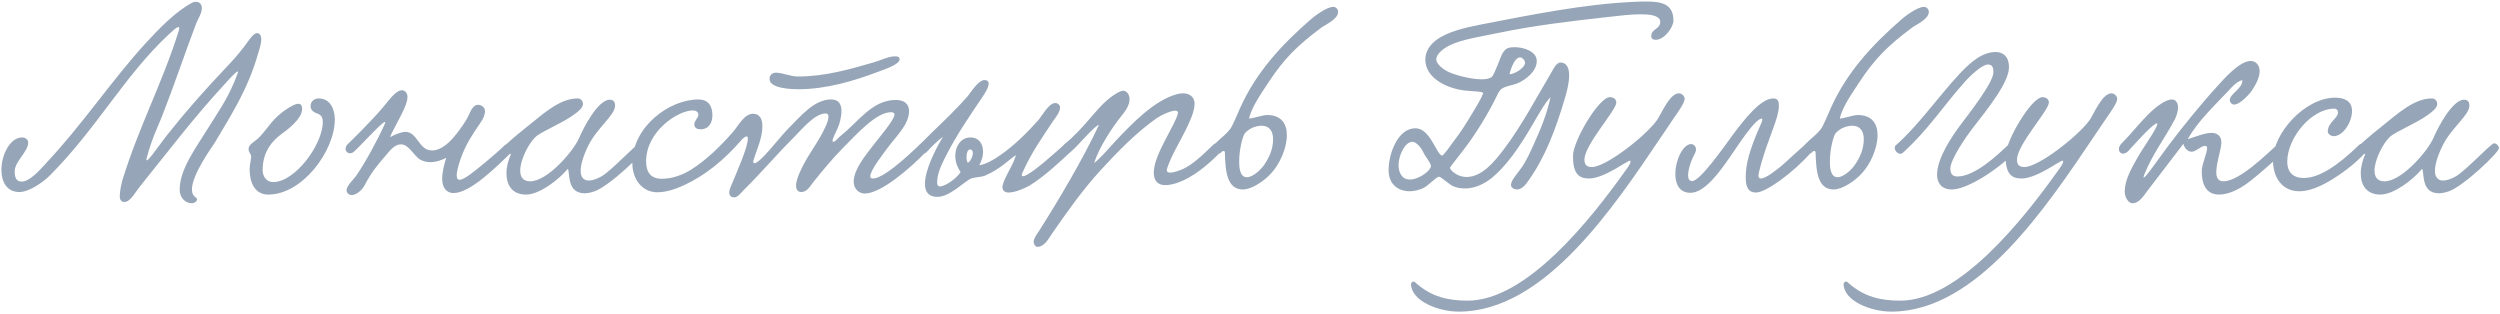 <?xml version="1.0" encoding="UTF-8"?> <svg xmlns="http://www.w3.org/2000/svg" width="549" height="69" viewBox="0 0 549 69" fill="none"><path d="M56.424 7.28C57.152 7.28 57.376 8.008 57.376 8.624C57.376 9.744 56.872 11.088 56.704 11.648C54.52 19.488 50.824 25.144 47.184 31.304C46.624 32.2 42.144 38.304 42.144 41.608C42.144 42.392 42.424 43.008 43.04 43.4C43.208 43.512 43.264 43.624 43.264 43.792C43.264 44.184 42.76 44.632 42.088 44.632C40.744 44.632 39.456 43.456 39.456 41.664C39.456 37.128 42.984 32.536 46.176 27.384C48.416 23.744 50.32 21.224 52.224 16.016C52.28 15.848 52.28 15.68 52.224 15.68C51.832 15.68 49.984 17.752 49.592 18.2C42.648 25.704 37.496 32.536 30.608 41.104C29.936 41.888 28.648 44.352 27.36 44.352C26.576 44.352 26.296 43.792 26.296 43.12C26.296 41.944 26.688 40.264 26.856 39.648C30.496 27.776 35.648 18.312 39.288 6.664C39.456 6.104 39.344 5.936 39.176 5.936C38.728 5.936 37.496 7.168 36.992 7.616C27.248 16.744 21.2 28.28 10.896 38.584C9.44 40.04 6.36 42.168 4.288 42.168C1.432 42.168 0.312 39.872 0.312 37.296C0.312 33.992 2.216 30.184 4.848 30.184C5.744 30.184 6.192 30.8 6.192 31.304C6.192 33.32 3.224 35.448 3.224 37.632C3.224 39.144 3.672 39.872 4.792 39.872C6.584 39.872 8.936 37.128 10.112 35.84C18.176 27.272 24.392 17.808 31.952 9.52C34.864 6.384 38.448 2.576 42.256 0.56C42.48 0.448 42.76 0.392 42.984 0.392C43.824 0.392 44.328 0.952 44.328 1.792C44.328 2.968 43.376 4.312 43.04 5.264C40.352 12.376 38.224 18.816 35.536 25.648C34.472 28.28 33.352 30.464 32.232 34.608C31.616 36.904 34.808 32.032 36.544 29.848C41.024 24.192 44.776 19.992 49.592 14.896C51.328 13.048 52.28 11.984 53.568 10.304C54.296 9.408 55.528 7.28 56.424 7.28ZM69.993 21.616C72.457 21.616 73.522 23.912 73.522 26.208C73.522 33.152 66.409 42.728 58.906 42.728C55.657 42.728 54.818 39.592 54.818 37.184C54.818 36.12 55.154 35.112 55.154 34.384C55.154 33.712 54.593 33.6 54.593 32.704C54.593 31.64 55.938 31.192 56.946 30.128C59.074 27.944 59.745 25.984 63.273 23.744C63.778 23.464 64.785 22.792 65.513 22.792C66.017 22.792 66.353 23.128 66.353 23.912C66.353 26.152 62.938 28.616 61.929 29.344C59.913 30.8 57.673 33.208 57.673 37.352C57.673 38.808 58.569 39.984 59.969 39.984C64.841 39.984 70.889 31.696 70.889 26.768C70.889 25.984 70.665 25.256 69.657 24.92C68.874 24.64 68.201 24.192 68.201 23.296C68.201 22.344 68.93 21.616 69.993 21.616ZM110.931 31.808C112.107 31.08 113.507 32.368 112.163 33.6C109.027 36.624 103.259 42.392 99.619 42.392C97.883 42.392 97.099 40.992 97.099 39.256C97.099 37.8 97.547 36.064 97.995 34.664C96.763 35.28 95.587 35.616 94.523 35.616C93.795 35.616 93.067 35.448 92.395 35.112C90.883 34.328 89.875 31.696 88.027 31.696C86.627 31.696 85.563 33.152 84.835 33.992C82.763 36.4 81.587 37.8 80.019 40.768C79.403 41.888 78.171 42.84 77.219 42.84C76.715 42.84 76.099 42.392 76.099 41.776C76.099 40.768 77.835 39.2 78.227 38.584C80.243 35.672 83.099 30.408 84.499 27.216C85.451 25.032 79.571 31.64 77.779 33.264C76.603 34.328 75.259 33.04 76.211 31.808C77.163 30.856 81.083 27.104 84.051 23.632C85.171 22.344 86.851 19.824 88.251 19.824C88.979 19.824 89.483 20.496 89.483 21.28C89.483 23.352 86.907 27.216 85.619 30.128C86.851 29.456 88.307 28.952 89.035 28.952C91.723 29.008 91.947 33.04 94.859 33.04C97.099 33.04 99.059 30.912 100.235 29.4C100.907 28.56 102.251 26.768 102.923 25.312C103.371 24.304 103.931 23.016 104.995 23.016C105.723 23.016 106.507 23.576 106.507 24.416C106.507 25.144 106.115 26.096 105.555 26.88C103.707 29.624 102.363 31.528 101.187 34.776C100.571 36.568 100.291 37.8 100.291 38.528C100.291 39.2 100.515 39.48 100.907 39.48C101.971 39.48 104.155 37.632 106.619 35.616C107.459 34.944 110.091 32.648 110.931 31.808ZM112.225 33.768C111.609 34.048 110.545 33.544 110.545 32.76C110.545 32.48 110.713 32.088 111.105 31.752C112.729 30.24 114.745 28.616 115.809 27.776C119.393 24.92 122.921 21.616 126.841 21.616C127.569 21.616 128.017 22.232 128.017 22.792C128.017 23.744 126.841 24.584 126.001 25.2C123.313 27.16 118.833 28.896 117.601 30.072C116.145 31.416 114.241 35.056 114.241 37.464C114.241 38.808 114.801 39.816 116.425 39.816C120.233 39.816 125.945 33.208 127.233 30.184C128.129 28.056 131.321 21.896 133.897 21.896C134.625 21.896 135.073 22.288 135.073 23.184C135.073 25.368 131.041 28.056 129.081 32.2C127.961 34.552 127.513 36.288 127.513 37.52C127.513 38.976 128.241 39.648 129.305 39.648C130.089 39.648 131.041 39.312 132.049 38.752C134.345 37.464 139.777 31.472 140.505 31.472C141.009 31.472 141.569 32.032 141.569 32.536C141.569 33.488 133.785 40.88 130.593 42C129.753 42.28 129.025 42.448 128.409 42.448C124.433 42.448 125.217 38.024 124.713 37.128C124.713 37.072 124.545 37.184 124.489 37.296C122.585 39.536 118.441 42.728 115.529 42.728C112.393 42.728 111.217 40.544 111.217 38.024C111.217 36.68 111.609 35.224 112.169 33.936L112.225 33.768ZM197.55 13.048C197.55 14.168 194.078 15.288 192.902 15.736C187.47 17.808 181.366 19.6 175.262 19.6C174.086 19.6 168.99 19.488 168.99 17.36C168.99 16.408 169.662 15.96 170.39 15.96C171.79 15.96 173.638 16.8 175.206 16.8C181.366 16.8 186.854 15.12 191.782 13.72C193.35 13.272 195.086 12.376 196.486 12.376C196.99 12.376 197.55 12.376 197.55 13.048ZM153.366 21.84C155.438 21.84 156.446 23.128 156.446 25.312C156.446 26.936 155.662 28.392 153.87 28.392C153.03 28.392 152.47 28.056 152.47 27.328C152.47 26.488 153.366 25.872 153.366 25.2C153.366 24.528 152.75 24.248 152.134 24.248C148.886 24.248 141.886 28.84 141.886 35.392C141.886 37.688 142.782 39.256 145.358 39.256C147.71 39.256 150.006 38.36 151.798 37.24C155.214 35.056 158.294 32.032 160.982 28.952C162.158 27.608 163.39 25.032 165.35 24.976C166.918 24.976 167.422 26.264 167.422 27.72C167.422 30.464 165.966 33.376 165.406 35.392C165.35 35.672 165.518 35.84 165.686 35.84C166.918 35.84 171.062 30.352 172.742 28.616C176.046 25.256 178.846 21.84 182.542 21.84C184.278 21.84 184.782 23.016 184.782 24.36C184.782 25.648 184.39 27.216 183.942 28.168C183.55 29.064 182.822 30.408 182.822 30.912C182.822 31.08 182.878 31.136 183.046 31.136C183.438 31.136 184.054 30.24 184.838 29.624C188.422 26.824 191.502 21.952 196.71 21.952C198.278 21.952 199.622 22.568 199.622 24.416C199.622 27.384 196.822 29.848 194.694 32.76C193.854 33.936 191.166 37.296 191.11 38.696C191.11 39.032 191.278 39.2 191.67 39.2C193.07 39.2 195.814 37.632 201.862 31.864C203.15 30.632 204.102 32.536 203.15 33.544C199.846 36.96 193.462 42.504 189.878 42.504C188.814 42.504 187.47 41.664 187.47 39.872C187.47 37.184 190.27 33.88 191.446 32.312C192.902 30.352 196.43 26.376 196.43 25.144C196.43 24.752 196.038 24.64 195.646 24.64C192.398 24.64 188.03 29.568 185.286 32.312C183.102 34.496 180.75 37.296 178.566 40.04C177.95 40.824 177.222 42.168 175.99 42.168C175.094 42.168 174.814 41.496 174.814 40.768C174.814 39.816 175.318 38.528 175.654 37.8C177.334 33.936 179.798 31.304 181.478 27.384C181.758 26.712 181.926 26.096 181.926 25.536C181.926 25.032 181.646 24.92 181.31 24.92C180.246 24.92 179.126 25.592 178.23 26.32C176.774 27.496 175.486 29.008 173.974 30.52C170.278 34.216 167.31 37.8 163.334 41.72C162.718 42.336 162.046 43.344 161.206 43.344C160.478 43.344 160.142 42.84 160.142 42.28C160.142 41.552 160.646 40.656 160.87 40.04C161.822 37.744 164.23 32.312 164.23 30.464C164.23 30.072 164.118 29.96 163.95 29.96C163.614 29.96 163.054 30.464 162.886 30.688C159.022 35.112 154.99 38.472 150.118 40.712C148.662 41.384 146.422 42.224 144.35 42.224C141.102 42.224 138.862 39.48 138.862 35.784C138.862 27.832 146.982 21.84 153.366 21.84ZM235.203 33.264C233.019 35.28 229.267 38.864 225.963 40.824C225.291 41.216 222.995 42.28 221.483 42.28C220.811 42.28 220.139 41.944 220.139 41.16C220.139 39.48 222.435 36.568 223.107 34.048C221.483 35.112 219.859 37.016 216.275 38.584C215.659 38.864 213.923 38.92 213.251 39.2C211.795 39.816 208.603 43.232 205.859 43.232C203.899 43.232 203.115 42.112 203.115 40.376C203.115 37.52 205.187 33.152 207.091 30.016C205.803 30.968 204.347 32.424 203.451 33.432C202.275 34.496 200.819 33.152 201.771 31.92C202.891 30.912 203.451 30.24 204.739 29.008C207.091 26.768 210.283 23.688 212.523 21.112C213.083 20.44 214.819 17.584 216.163 17.584C216.891 17.584 217.115 17.92 217.115 18.368C217.115 19.208 216.275 20.496 215.827 21.168C212.971 25.424 210.283 29.288 207.875 33.936C207.035 35.616 205.803 37.856 205.803 39.984C205.803 40.376 205.803 40.936 206.419 40.936C207.595 40.936 210.227 39.088 210.955 37.744C210.115 36.624 209.779 35.336 209.779 34.16C209.779 32.368 210.843 30.184 213.139 30.184C214.931 30.184 215.883 31.528 215.883 33.32C215.883 34.272 215.603 35.28 215.043 36.288C216.443 36.12 218.459 34.944 219.523 34.16C222.547 32.144 225.683 29.008 227.979 26.432C228.707 25.648 230.275 22.624 231.731 22.624C232.235 22.624 232.795 23.016 232.795 23.632C232.795 24.696 231.507 26.208 231.283 26.544C228.931 30.128 226.523 33.432 224.563 37.856C224.451 38.08 224.395 38.304 224.395 38.416C224.395 38.584 224.507 38.696 224.675 38.696C225.571 38.696 228.763 36.12 229.883 35.112C230.555 34.552 232.963 32.48 233.635 31.808C234.811 31.08 235.819 32.088 235.203 33.264ZM212.523 35.728C212.971 35.672 213.643 34.44 213.643 33.6C213.643 33.264 213.475 32.816 213.027 32.816C212.467 32.816 212.243 33.712 212.243 34.496C212.243 35.056 212.355 35.56 212.523 35.728ZM240.264 35.784C241.216 35.224 243.736 32.312 245.08 30.856C248.664 27.048 253.592 21.952 258.52 20.664C258.968 20.552 259.416 20.496 259.808 20.496C261.152 20.496 262.328 21.224 262.328 22.792C262.328 24.024 261.768 25.48 261.376 26.376C260.088 29.456 258.296 32.256 257.12 34.888C256.84 35.56 256.224 36.904 256.224 37.408C256.224 37.744 256.56 37.912 256.952 37.912C257.792 37.912 259.136 37.408 259.752 37.128C261.824 36.176 263.896 34.272 266.472 31.752C267.48 30.8 269.048 32.312 268.152 33.264C265.184 36.344 261.88 38.976 258.688 40.096C257.904 40.376 256.84 40.656 255.888 40.656C254.264 40.656 253.368 39.704 253.368 37.912C253.368 35.728 254.768 32.872 256.112 30.296C256.784 29.008 258.688 25.592 258.688 24.752C258.688 24.472 258.464 24.304 258.072 24.304C257.064 24.304 255.048 25.256 254.04 25.928C249.504 29.12 245.472 33.264 241.72 37.352C237.632 41.832 234.496 46.312 230.912 51.464C230.24 52.472 229.288 54.208 227.832 54.208C227.384 54.208 226.992 53.648 226.992 53.144C226.992 52.36 227.664 51.464 228.056 50.904C232.368 44.128 237.8 35 241.328 27.44C240.488 27.44 236.456 32.312 235.224 33.264C234.048 34.328 232.76 32.928 233.712 31.696C235.784 30.072 237.8 27.832 239.76 25.536C241.832 23.128 243.232 21.616 245.472 20.328C245.92 20.104 246.312 19.936 246.648 19.936C247.488 19.936 248.048 20.832 248.048 21.728C248.048 23.184 247.152 24.36 246.256 25.48C244.24 28 241.44 32.2 240.264 35.784ZM274.306 26.04C275.482 25.928 277.33 25.256 278.226 25.256C281.418 25.256 282.594 27.216 282.594 29.68C282.594 32.536 281.026 36.064 279.122 38.08C277.722 39.648 274.922 41.608 272.962 41.608C269.434 41.608 269.098 37.632 268.986 33.544C268.986 33.376 268.93 33.152 268.706 33.152C268.538 33.152 268.314 33.264 268.034 33.6C266.858 34.328 265.682 32.704 266.634 31.752C268.538 29.848 269.042 29.736 270.106 28.392C270.722 27.608 271.73 25.032 272.346 23.688C275.874 15.792 281.586 9.688 287.914 4.2C288.474 3.696 291.274 1.512 292.786 1.512C293.346 1.512 293.85 1.96 293.85 2.632C293.85 4.256 290.882 5.488 290.042 6.16C284.89 10.024 281.978 12.88 278.562 18.088C277.274 20.104 274.81 23.464 274.306 26.04ZM273.354 29.288C272.794 30.128 272.122 33.04 272.122 35.448C272.122 36.512 272.178 38.92 273.802 38.92C275.146 38.92 276.938 37.24 277.666 36.12C278.786 34.496 279.57 32.648 279.57 30.576C279.57 28.56 278.562 27.608 277.05 27.608C275.762 27.608 274.25 28.224 273.354 29.288ZM340.496 21.336C339.096 22.848 338.48 24.136 337.584 25.592C335.008 30.072 331.984 35.168 328.288 38.472C326.776 39.872 324.424 41.384 321.736 41.384C320.952 41.384 320.056 41.272 319.216 40.936C318.32 40.6 316.472 38.808 316.024 38.808C315.408 38.808 313.672 40.768 312.608 41.272C311.656 41.72 310.592 42 309.584 42C307.176 42 304.936 40.6 304.936 37.352C304.936 33.768 306.952 28.168 310.816 28.168C314.064 28.168 315.352 33.712 316.64 34.16C316.976 34.272 318.6 31.864 319.104 31.192C320.84 28.952 321.736 27.496 323.696 24.248C324.2 23.408 325.264 21.672 325.712 20.496C325.88 20.048 322.912 20.048 321.68 19.88C318.208 19.488 313 17.416 313 13.048C313 11.48 313.84 9.968 315.408 8.792C317.816 7 321.512 6.104 325.264 5.376C335.736 3.36 347.888 0.84 359.2 0.392C360.04 0.336 360.824 0.336 361.608 0.336C364.912 0.336 367.488 0.896 367.488 4.536C367.488 5.992 365.472 8.736 363.624 8.736C363.176 8.736 362.616 8.624 362.616 7.952C362.616 6.216 364.744 6.44 364.576 4.648C364.464 3.36 362.112 3.136 360.432 3.136C357.968 3.136 355.504 3.472 352.928 3.752C344.416 4.704 336.912 5.6 329.072 7.224C325.432 8.008 321.12 8.568 318.208 10.024C317.2 10.528 315.408 11.76 315.408 13.048C315.408 14.168 317.2 15.344 317.76 15.624C319.048 16.352 322.8 17.416 325.376 17.416C326.272 17.416 327.056 17.248 327.504 16.968C327.952 16.688 328.4 15.344 328.904 14.224C329.408 13.16 329.8 11.144 331.088 10.584C331.48 10.416 332.04 10.36 332.6 10.36C334.672 10.36 337.472 11.312 337.472 13.384C337.472 15.68 335.064 17.472 333.44 18.2C332.376 18.704 330.864 18.816 329.856 19.432C329.072 19.936 328.68 21.224 328.064 22.344C325.936 26.432 323.472 30.296 320.728 33.768C320.112 34.608 318.936 36.008 318.432 36.792C318.264 37.072 319.72 38.864 322.072 38.864C325.432 38.864 328.176 35.504 330.136 32.928C334.056 27.832 337.808 20.72 340.328 16.52C340.944 15.568 341.616 13.72 342.736 13.72C344.136 13.776 344.584 15.064 344.584 16.576C344.584 18.368 343.968 20.496 343.688 21.448C341.672 28.28 339.376 34.44 335.624 39.704C335.064 40.544 334.168 41.608 333.16 41.608C332.6 41.608 331.816 41.272 331.816 40.6C331.816 39.48 333.552 37.744 334.224 36.68C335.176 35.28 335.96 33.6 336.688 31.976C338.2 28.672 339.656 25.256 340.496 21.336ZM331.48 16.296C332.432 16.352 334.896 14.952 334.896 13.776C334.896 13.272 334.336 12.6 333.776 12.6C332.992 12.6 332.096 13.888 331.48 16.296ZM312.552 33.432C311.992 32.2 310.872 31.136 310.2 31.136C308.408 31.136 307.12 34.328 307.12 36.232C307.12 37.688 307.736 39.424 309.584 39.424C311.712 39.424 314.288 37.352 314.232 36.456C314.176 35.672 313.056 34.496 312.552 33.432ZM367.767 25.648L364.967 29.792C354.271 45.64 339.151 68.432 320.335 68.432C315.911 68.432 309.975 66.136 309.863 62.44C309.863 61.992 310.367 61.6 310.759 61.992C314.287 65.24 318.151 66.024 322.295 66.024C335.175 66.024 349.287 48.272 357.071 37.296C357.127 37.24 358.079 35.952 358.079 35.504C358.079 35.392 358.023 35.28 357.911 35.28C357.687 35.28 355.335 36.736 354.663 37.128C352.479 38.36 350.463 39.2 348.951 39.2C346.599 39.2 345.423 38.024 345.423 34.216C345.423 31.024 351.079 21.336 353.543 21.336C354.439 21.336 354.943 21.896 354.943 22.512C354.943 24.248 347.943 31.752 347.943 35.056C347.943 36.232 348.503 36.68 349.567 36.68C352.647 36.68 361.215 30.016 363.847 26.432C364.687 25.312 366.591 20.496 368.663 20.496C369.335 20.496 369.951 21.112 369.951 21.728C369.951 22.568 368.439 24.696 367.767 25.648ZM389.408 21.616C390.584 21.616 390.64 22.456 390.64 23.352C390.64 25.256 389.184 28.672 387.952 32.144C387.28 34.048 386.16 37.744 386.16 38.584C386.16 39.032 386.384 39.2 386.72 39.2C387.84 39.2 390.36 37.072 390.696 36.848C391.816 36.008 396.576 31.416 396.912 31.416C397.472 31.416 398.088 31.976 398.088 32.648C398.088 32.872 398.032 33.152 397.808 33.376C393.72 38.024 387.784 42.28 385.6 42.28C384.2 42.28 383.36 41.44 383.36 39.032C383.36 36.12 384.032 33.208 386.776 27.048C386.832 26.992 387.168 26.04 386.888 26.04C386.272 26.04 385.096 27.16 383.304 29.568C379.888 34.16 375.464 42.336 371.208 42.336C368.8 42.336 367.904 40.432 367.904 38.192C367.904 35.168 369.584 31.64 371.376 31.64C371.936 31.64 372.44 32.144 372.44 32.816C372.44 33.04 372.384 33.32 372.272 33.544C371.432 35.056 370.704 37.128 370.704 38.472C370.704 39.256 370.928 39.76 371.6 39.76C373.336 39.76 378.376 32.536 380.392 29.792C382.968 26.32 386.608 21.616 389.408 21.616ZM404.025 26.04C405.201 25.928 407.049 25.256 407.945 25.256C411.137 25.256 412.313 27.216 412.313 29.68C412.313 32.536 410.745 36.064 408.841 38.08C407.441 39.648 404.641 41.608 402.681 41.608C399.153 41.608 398.817 37.632 398.705 33.544C398.705 33.376 398.649 33.152 398.425 33.152C398.257 33.152 398.033 33.264 397.753 33.6C396.577 34.328 395.401 32.704 396.353 31.752C398.257 29.848 398.761 29.736 399.825 28.392C400.441 27.608 401.449 25.032 402.065 23.688C405.593 15.792 411.305 9.688 417.633 4.2C418.193 3.696 420.993 1.512 422.505 1.512C423.065 1.512 423.569 1.96 423.569 2.632C423.569 4.256 420.601 5.488 419.761 6.16C414.609 10.024 411.697 12.88 408.281 18.088C406.993 20.104 404.529 23.464 404.025 26.04ZM403.073 29.288C402.513 30.128 401.841 33.04 401.841 35.448C401.841 36.512 401.897 38.92 403.521 38.92C404.865 38.92 406.657 37.24 407.385 36.12C408.505 34.496 409.289 32.648 409.289 30.576C409.289 28.56 408.281 27.608 406.769 27.608C405.481 27.608 403.969 28.224 403.073 29.288ZM438.316 11.424C439.324 11.424 441.172 11.928 441.172 14.784C441.172 18.032 436.692 23.688 433.052 28.336C431.876 29.848 428.292 35 428.292 37.016C428.292 38.136 428.74 38.752 429.86 38.752C433.612 38.752 438.428 34.272 441.004 31.808C442.124 30.856 443.468 32.424 442.404 33.488C438.092 37.8 431.708 41.608 428.628 41.608C426.388 41.608 425.38 40.208 425.38 38.36C425.38 34.72 428.684 29.904 430.476 27.496C432.1 25.312 437.756 18.2 437.756 15.848C437.756 14.504 437.308 14.168 436.524 14.168C435.404 14.168 432.996 16.24 431.372 18.088C426.444 23.632 423.532 28.392 417.876 33.544C417.708 33.712 417.484 33.768 417.316 33.768C416.7 33.768 416.084 33.096 416.084 32.48C416.084 32.256 416.14 32.032 416.364 31.864C421.012 27.832 425.828 21.056 430.196 16.352C432.996 13.328 435.46 11.424 438.316 11.424ZM462.759 25.648L459.959 29.792C449.263 45.64 434.143 68.432 415.327 68.432C410.903 68.432 404.967 66.136 404.855 62.44C404.855 61.992 405.359 61.6 405.751 61.992C409.279 65.24 413.143 66.024 417.287 66.024C430.167 66.024 444.279 48.272 452.063 37.296C452.119 37.24 453.071 35.952 453.071 35.504C453.071 35.392 453.015 35.28 452.903 35.28C452.679 35.28 450.327 36.736 449.655 37.128C447.471 38.36 445.455 39.2 443.943 39.2C441.591 39.2 440.415 38.024 440.415 34.216C440.415 31.024 446.071 21.336 448.535 21.336C449.431 21.336 449.935 21.896 449.935 22.512C449.935 24.248 442.935 31.752 442.935 35.056C442.935 36.232 443.495 36.68 444.559 36.68C447.639 36.68 456.207 30.016 458.839 26.432C459.679 25.312 461.583 20.496 463.655 20.496C464.327 20.496 464.943 21.112 464.943 21.728C464.943 22.568 463.431 24.696 462.759 25.648ZM492.409 17.584C491.009 17.976 490.001 19.264 489.049 20.272C486.193 23.296 482.553 26.712 480.425 30.576C481.993 30.072 484.121 29.176 485.689 29.176C486.697 29.176 487.817 29.736 487.817 31.248C487.817 32.704 486.697 35.728 486.697 37.8C486.697 38.976 487.089 39.816 488.265 39.816C491.737 39.816 497.673 33.936 499.857 31.976C501.537 30.464 502.489 32.648 501.537 33.432C499.465 35.168 495.825 38.584 493.473 40.264C491.569 41.664 489.273 42.728 487.313 42.728C485.129 42.728 483.505 41.384 483.505 37.576C483.505 36.12 484.681 33.6 484.681 32.536C484.681 32.312 484.625 32.032 484.233 32.032C483.337 32.032 482.217 33.32 481.321 33.32C480.481 33.32 479.753 32.648 479.473 31.584C477.233 34.496 474.433 38.192 471.969 41.384C470.905 42.728 469.897 44.632 468.273 44.632C467.545 44.632 466.593 43.568 466.593 42.056C466.593 39.536 468.049 37.016 469.337 34.72C470.681 32.312 475.161 26.152 473.312 27.216C472.025 27.944 468.329 32.144 467.377 33.152C465.92 34.664 464.408 32.928 465.976 31.416C467.881 29.568 471.017 25.536 473.257 23.744C473.873 23.24 475.665 21.84 476.953 21.84C477.849 21.84 478.297 22.68 478.297 23.576C478.297 24.528 477.905 25.592 477.569 26.264C475.385 30.352 472.753 33.768 470.961 38.136C469.617 41.384 474.265 34.496 476.057 32.144C479.305 27.832 483.337 22.848 487.033 18.816C488.097 17.64 491.737 13.384 494.257 13.384C495.433 13.384 496.217 14.392 496.217 15.624C496.217 16.912 495.489 18.424 494.481 19.936C494.369 20.16 492.073 22.96 490.617 22.96C490.113 22.96 489.665 22.512 489.665 21.952C489.665 20.608 492.633 19.32 492.409 17.584ZM516.504 24.36C516.504 26.824 514.544 29.904 512.472 29.904C511.856 29.904 511.184 29.4 511.184 28.896C511.184 26.88 513.424 25.984 513.424 24.696C513.424 24.024 512.864 23.856 512.64 23.856C507.544 23.856 502.28 30.296 502.28 35.504C502.28 37.52 503.288 39.088 505.92 39.088C509.112 39.088 513.144 36.624 518.072 31.808C518.856 31.08 520.536 32.144 519.472 33.432C518.464 34.664 516.056 36.848 513.48 38.528C511.408 39.928 508.048 42 504.912 42C501.16 42 499.144 38.976 499.144 35.168C499.144 29.232 506.2 21.448 512.808 21.448C514.88 21.448 516.504 22.232 516.504 24.36ZM519.429 33.768C518.812 34.048 517.748 33.544 517.748 32.76C517.748 32.48 517.916 32.088 518.308 31.752C519.933 30.24 521.949 28.616 523.013 27.776C526.597 24.92 530.125 21.616 534.045 21.616C534.773 21.616 535.221 22.232 535.221 22.792C535.221 23.744 534.045 24.584 533.204 25.2C530.517 27.16 526.037 28.896 524.805 30.072C523.349 31.416 521.445 35.056 521.445 37.464C521.445 38.808 522.005 39.816 523.629 39.816C527.437 39.816 533.149 33.208 534.437 30.184C535.333 28.056 538.525 21.896 541.101 21.896C541.829 21.896 542.277 22.288 542.277 23.184C542.277 25.368 538.245 28.056 536.285 32.2C535.165 34.552 534.717 36.288 534.717 37.52C534.717 38.976 535.445 39.648 536.509 39.648C537.293 39.648 538.245 39.312 539.253 38.752C541.549 37.464 546.981 31.472 547.709 31.472C548.213 31.472 548.773 32.032 548.773 32.536C548.773 33.488 540.989 40.88 537.797 42C536.957 42.28 536.229 42.448 535.613 42.448C531.637 42.448 532.421 38.024 531.917 37.128C531.917 37.072 531.749 37.184 531.693 37.296C529.789 39.536 525.645 42.728 522.733 42.728C519.597 42.728 518.42 40.544 518.42 38.024C518.42 36.68 518.812 35.224 519.373 33.936L519.429 33.768Z" fill="#96A5B7"></path></svg> 